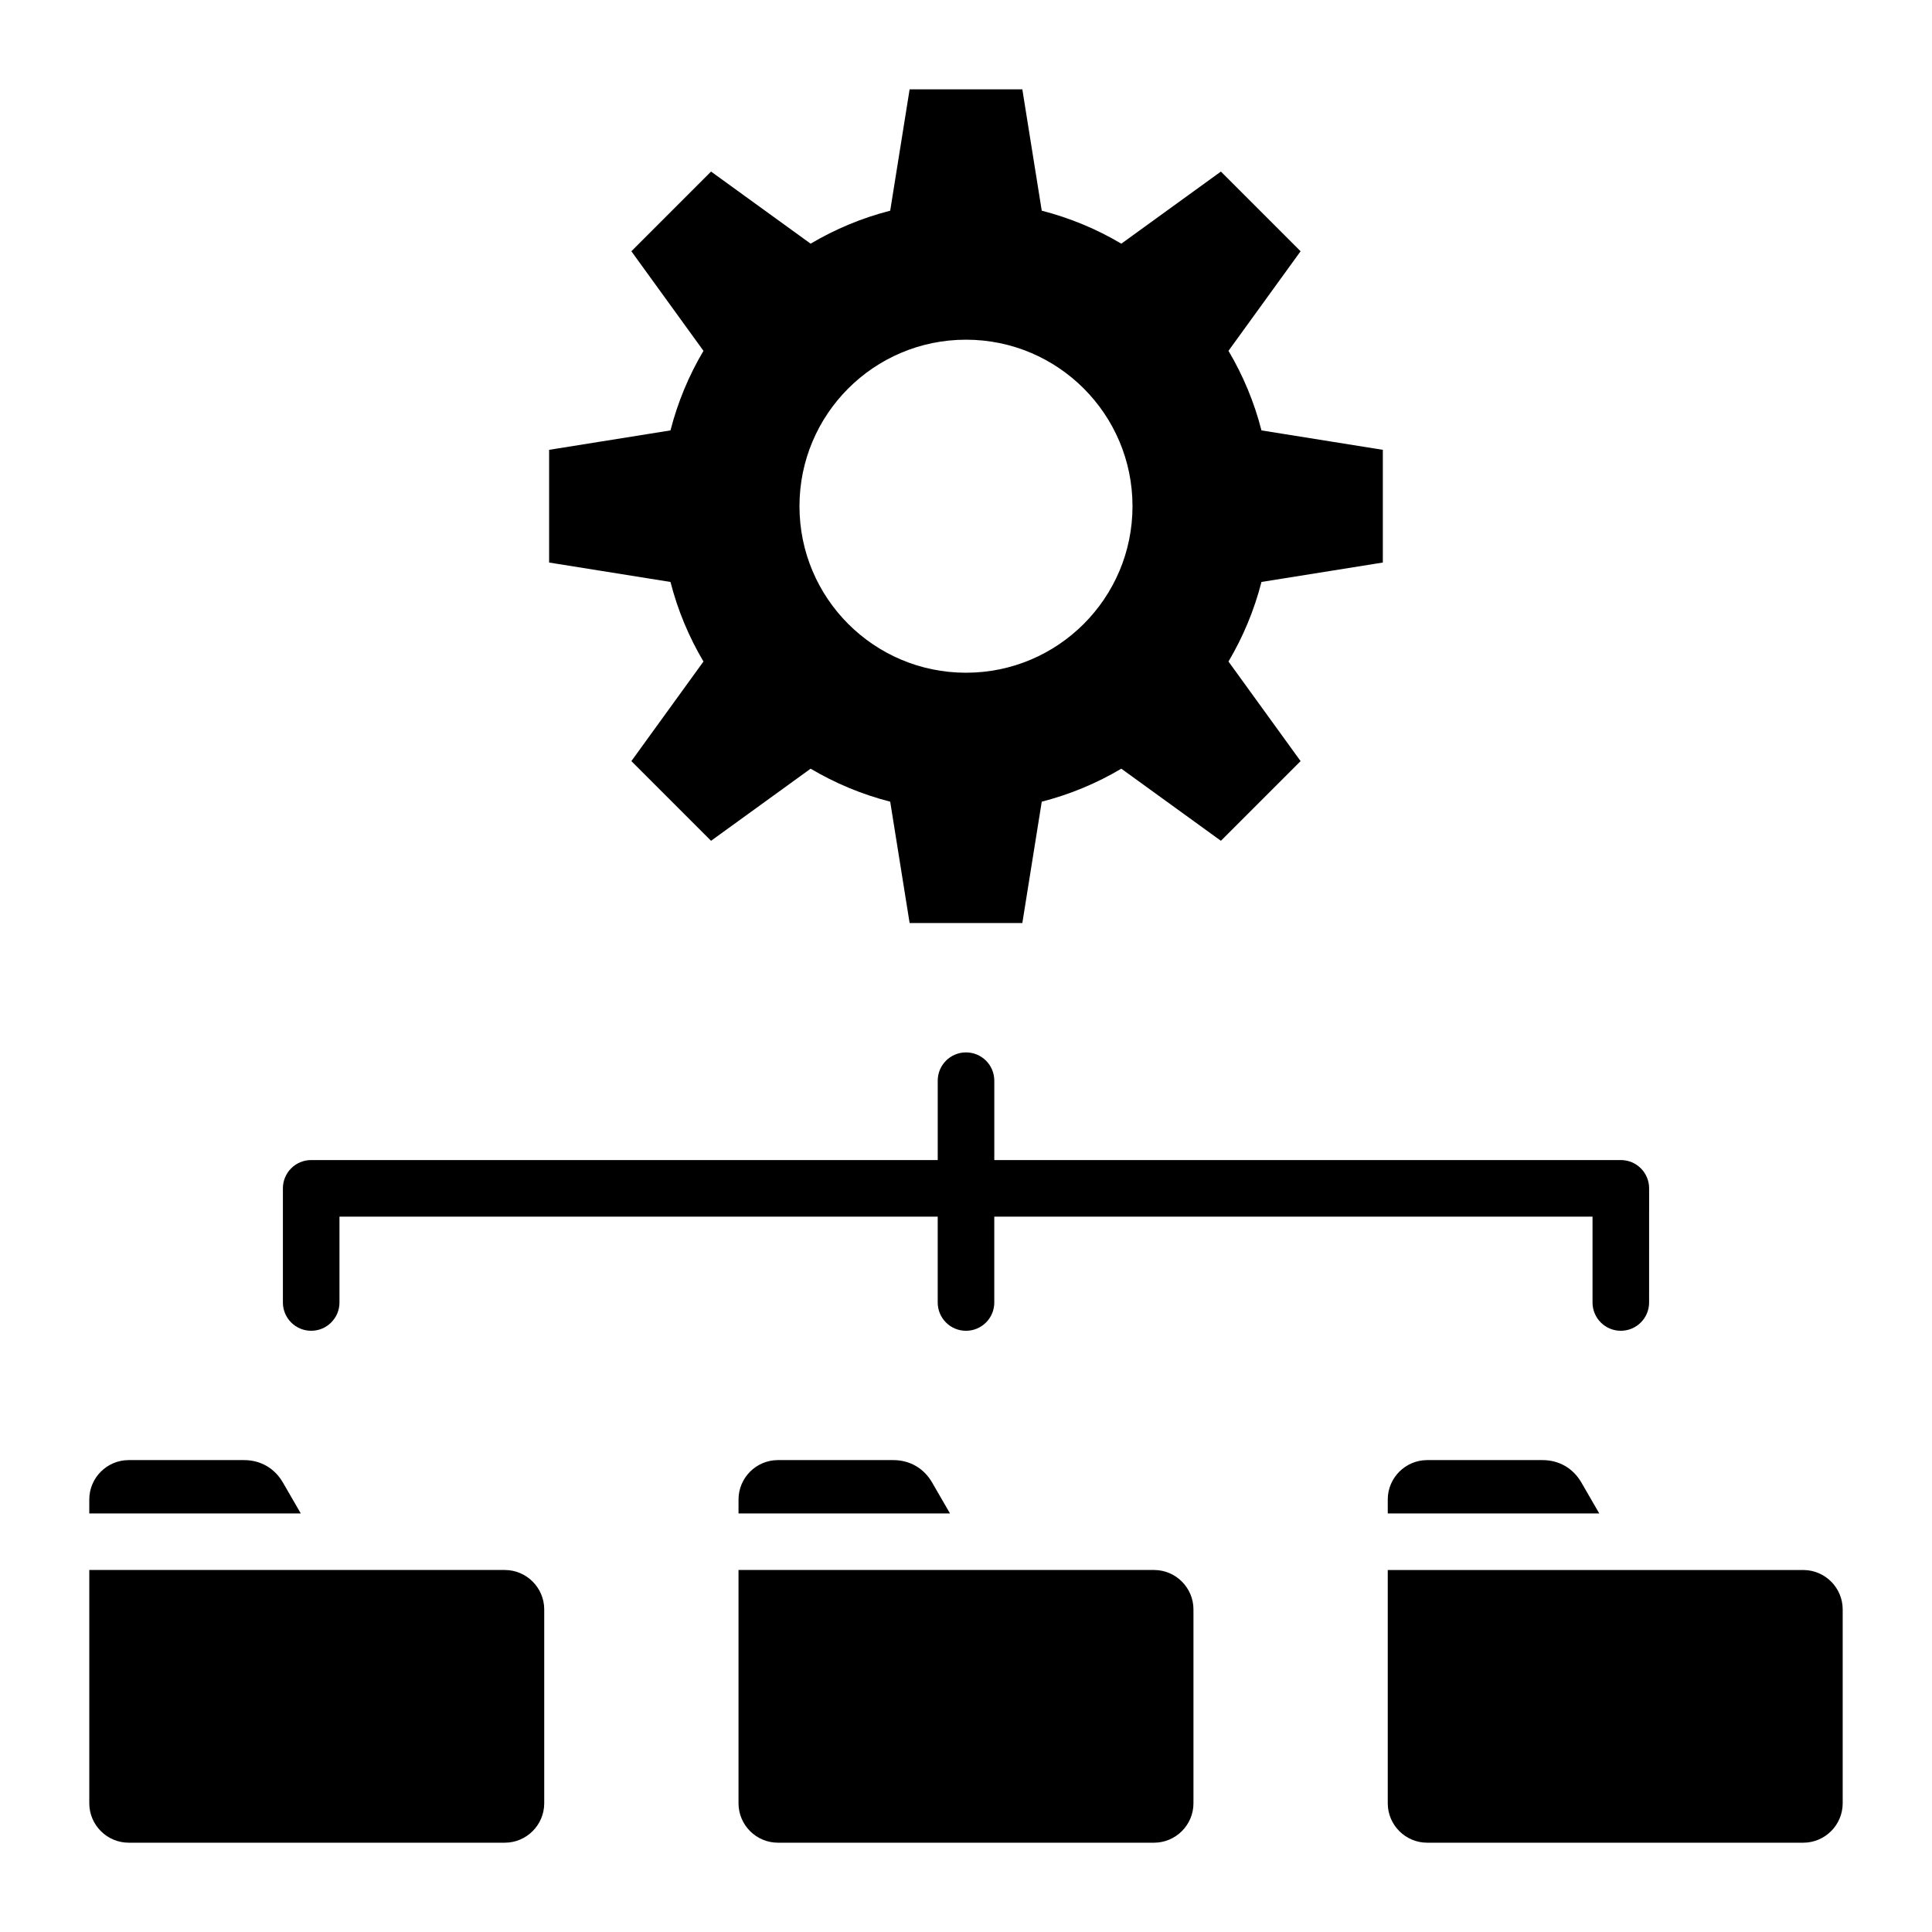 <?xml version="1.0" encoding="UTF-8"?>
<!-- Uploaded to: ICON Repo, www.iconrepo.com, Generator: ICON Repo Mixer Tools -->
<svg fill="#000000" width="800px" height="800px" version="1.1" viewBox="144 144 512 512" xmlns="http://www.w3.org/2000/svg">
 <path d="m522.22 530.94h30.574c4.356 0 8.094 2.156 10.277 5.926l4.75 8.215-56.051-0.004v-3.695c0-5.75 4.699-10.441 10.449-10.441zm-344.11 0h30.574c4.356 0 8.094 2.156 10.277 5.926l4.75 8.215-56.051-0.004v-3.688c0-5.758 4.691-10.449 10.449-10.449zm99.684 29.125c5.746 0.012 10.43 4.703 10.43 10.449v51.371c0 5.75-4.691 10.449-10.449 10.449h-99.664c-5.75 0-10.449-4.691-10.449-10.449v-61.82zm72.367-29.125h30.574c4.356 0 8.094 2.156 10.277 5.926l4.75 8.215-56.047-0.004v-3.688c0-5.758 4.691-10.449 10.445-10.449zm99.711 29.125c5.734 0.02 10.406 4.707 10.406 10.449v51.371c0 5.75-4.691 10.449-10.449 10.449h-99.668c-5.75 0-10.449-4.691-10.449-10.449v-61.82zm-29.797-360.23c7.504 1.922 14.59 4.891 21.086 8.742l26.391-19.109 21.117 21.117-19.109 26.391c3.852 6.496 6.824 13.582 8.742 21.086l32.164 5.148v29.867l-32.164 5.148c-1.922 7.504-4.891 14.59-8.742 21.086l19.109 26.391-21.117 21.117-26.391-19.109c-6.496 3.852-13.582 6.824-21.086 8.742l-5.148 32.164h-29.867l-5.148-32.164c-7.504-1.922-14.59-4.891-21.086-8.742l-26.391 19.109-21.117-21.117 19.109-26.391c-3.852-6.496-6.824-13.582-8.742-21.086l-32.164-5.148v-29.867l32.164-5.148c1.922-7.504 4.887-14.586 8.742-21.086l-19.109-26.391 21.117-21.117 26.391 19.109c6.496-3.852 13.582-6.824 21.086-8.742l5.148-32.164h29.867zm-20.078 34.188c-24.371 0-44.129 19.758-44.129 44.129 0 24.371 19.758 44.129 44.129 44.129s44.129-19.758 44.129-44.129c0-24.371-19.758-44.129-44.129-44.129zm181.03 255.15c0 4.141-3.352 7.496-7.496 7.496-4.141 0-7.496-3.352-7.496-7.496v-22.75h-158.54v22.754c0 4.141-3.352 7.496-7.496 7.496-4.141 0-7.496-3.352-7.496-7.496v-22.754h-158.54v22.75c0 4.141-3.352 7.496-7.496 7.496-4.141 0-7.496-3.352-7.496-7.496v-30.25c0-4.141 3.352-7.496 7.496-7.496h166.04v-21.035c0-4.141 3.352-7.496 7.496-7.496 4.141 0 7.496 3.352 7.496 7.496v21.035h166.04c4.141 0 7.496 3.352 7.496 7.496zm41.023 70.898c5.68 0.09 10.281 4.746 10.281 10.445v51.371c0 5.75-4.691 10.449-10.449 10.449h-99.664c-5.75 0-10.449-4.691-10.449-10.449v-61.816z" fill-rule="evenodd"/>
</svg>